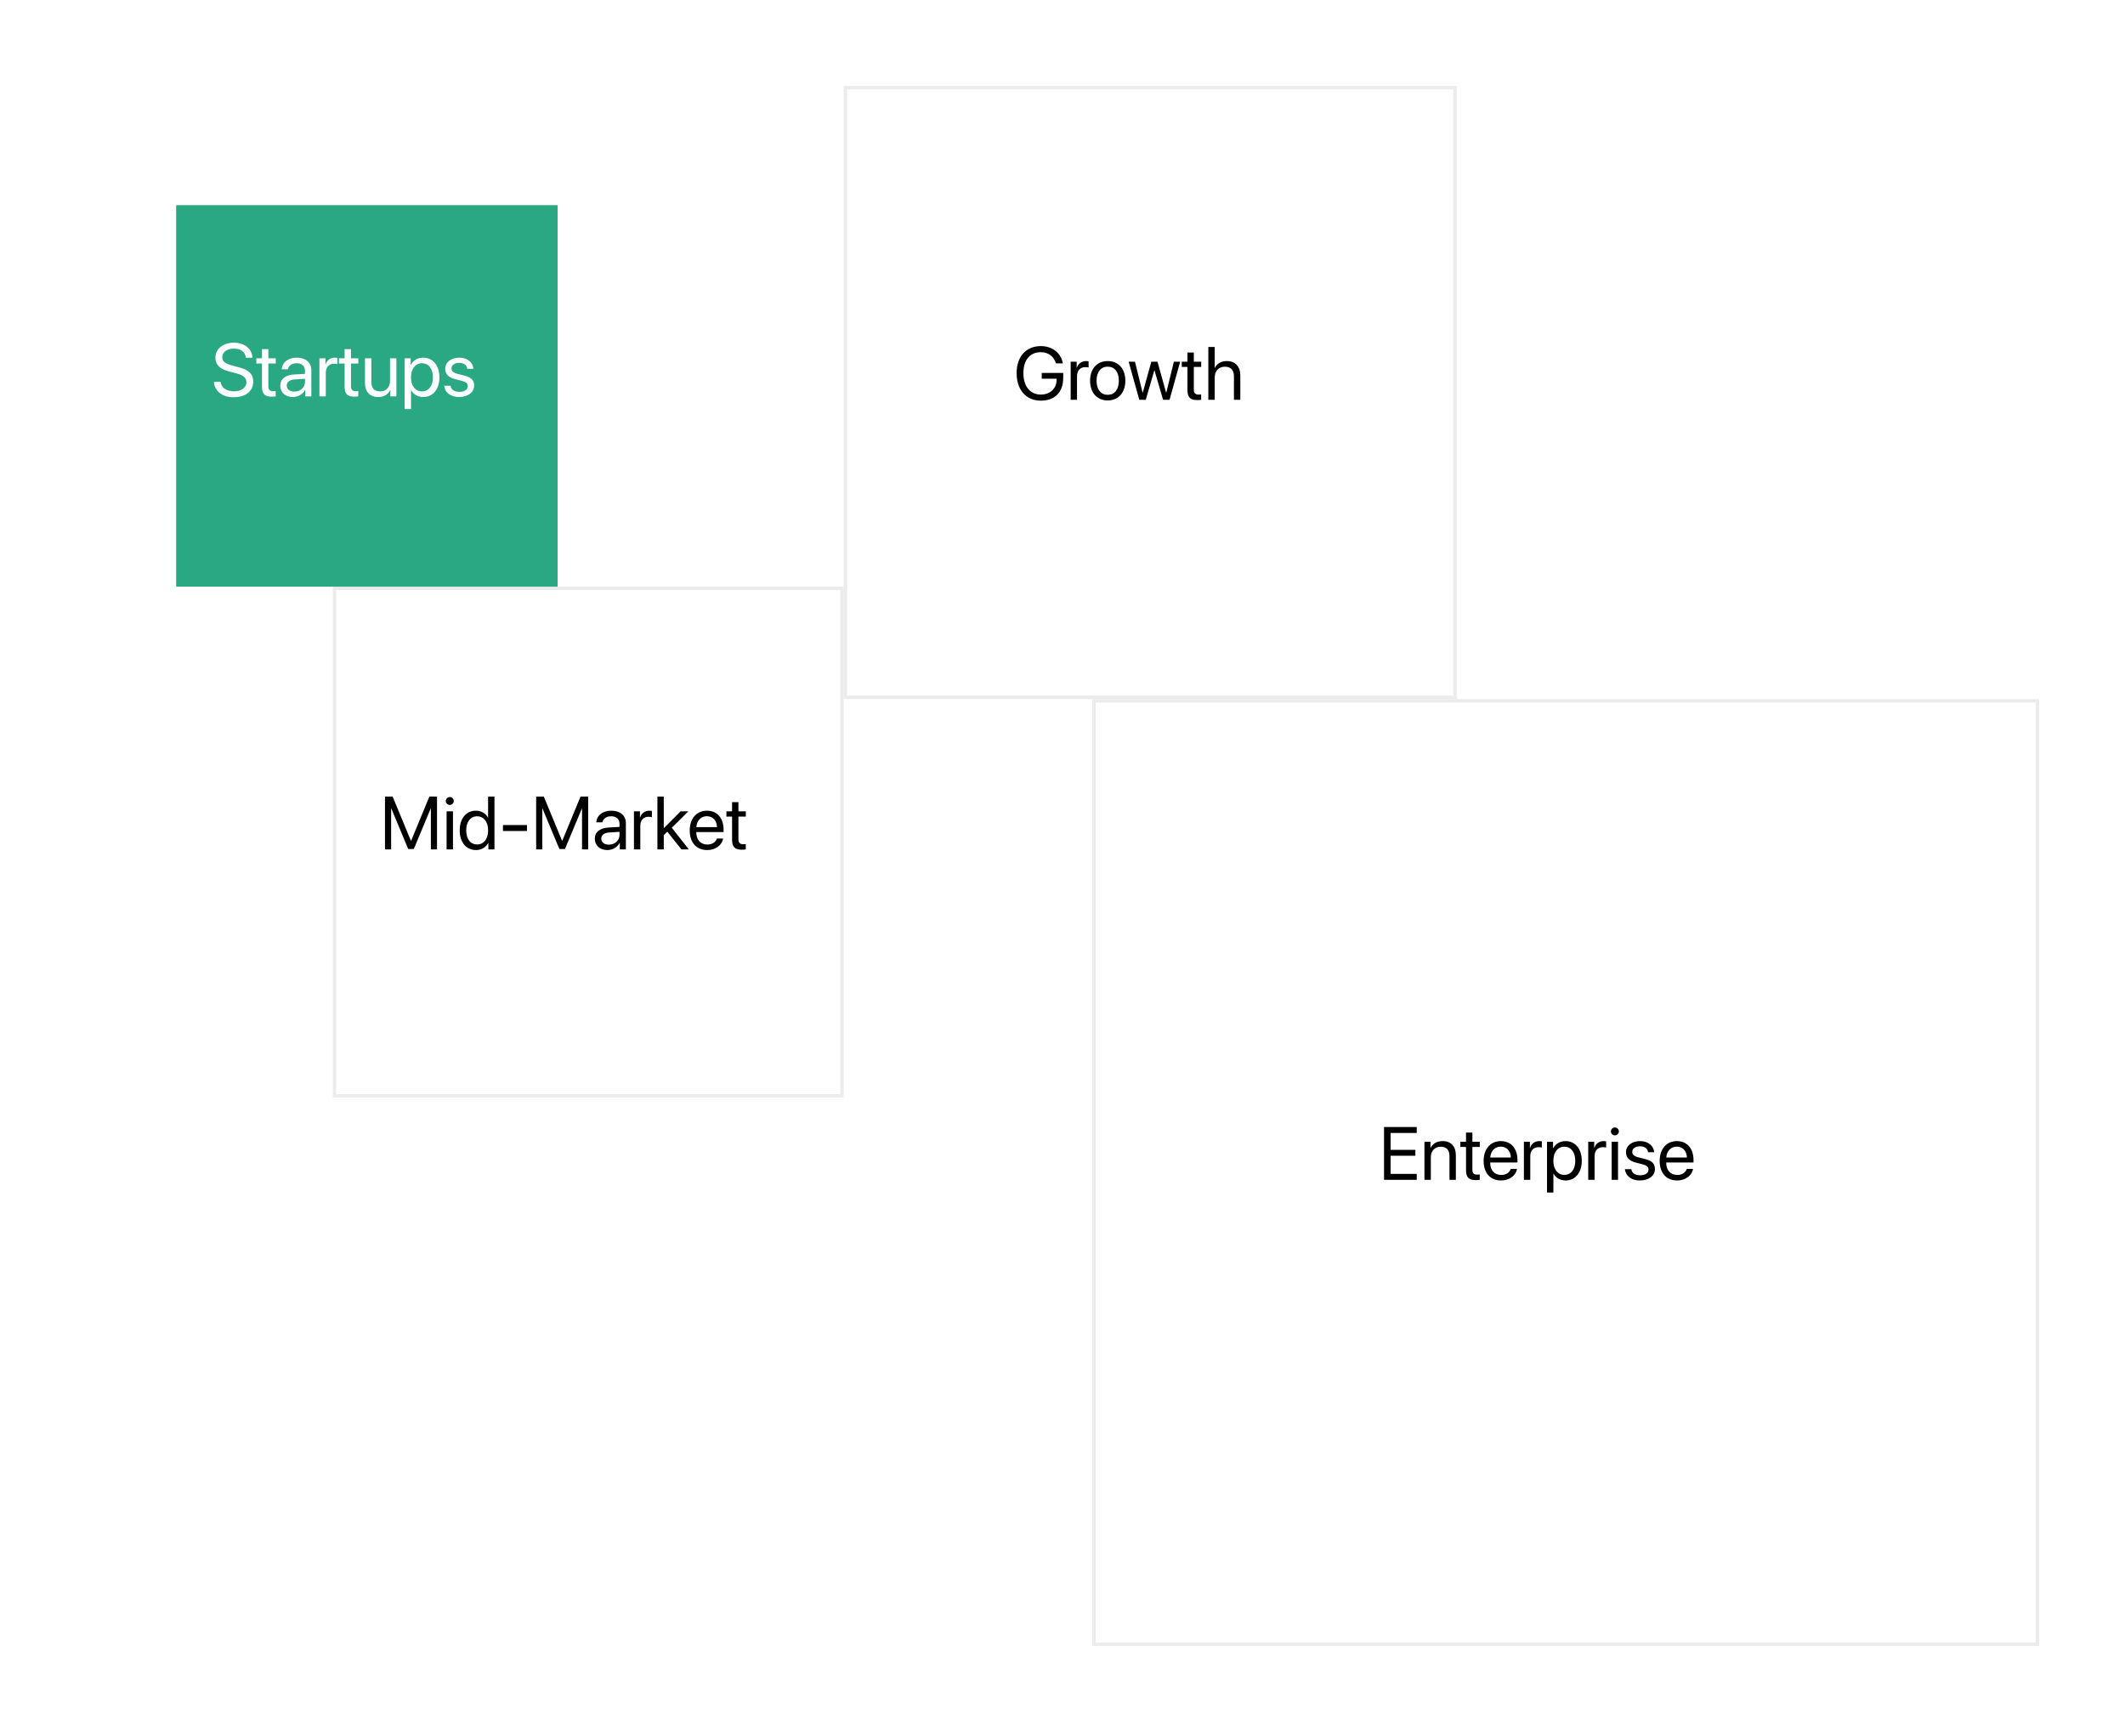 <svg width="371" height="303" viewBox="0 0 371 303" fill="none" xmlns="http://www.w3.org/2000/svg">
<g filter="url(#filter0_d_855_2199)">
<rect x="186.703" y="118.027" width="165.297" height="165.297" fill="white"/>
<rect x="187" y="118.324" width="164.703" height="164.703" stroke="black" stroke-opacity="0.08" stroke-width="0.595"/>
</g>
<path d="M247.347 204.911V205.946H241.636V196.729H247.347V197.764H242.786V200.721H247.11V201.743H242.786V204.911H247.347ZM248.694 205.946V199.303H249.742V200.363H249.767C250.138 199.648 250.847 199.188 251.875 199.188C253.331 199.188 254.175 200.127 254.175 201.634V205.946H253.063V201.832C253.063 200.759 252.559 200.172 251.537 200.172C250.489 200.172 249.806 200.913 249.806 202.037V205.946H248.694ZM255.95 197.7H257.062V199.303H258.352V200.216H257.062V204.164C257.062 204.771 257.317 205.045 257.886 205.045C258.013 205.045 258.269 205.026 258.345 205.013V205.946C258.211 205.978 257.905 205.997 257.643 205.997C256.423 205.997 255.95 205.499 255.95 204.221V200.216H254.96V199.303H255.95V197.7ZM262.012 200.153C260.971 200.153 260.242 200.951 260.172 202.056H263.781C263.755 200.945 263.059 200.153 262.012 200.153ZM263.755 204.042H264.848C264.656 205.205 263.532 206.061 262.082 206.061C260.179 206.061 259.023 204.739 259.023 202.65C259.023 200.587 260.198 199.188 262.031 199.188C263.826 199.188 264.931 200.491 264.931 202.503V202.925H260.166V202.989C260.166 204.26 260.913 205.096 262.108 205.096C262.951 205.096 263.57 204.668 263.755 204.042ZM266.055 205.946V199.303H267.102V200.389H267.128C267.345 199.654 267.958 199.188 268.738 199.188C268.929 199.188 269.095 199.22 269.185 199.233V200.312C269.095 200.28 268.859 200.248 268.591 200.248C267.728 200.248 267.166 200.868 267.166 201.807V205.946H266.055ZM273.317 199.188C275.01 199.188 276.16 200.542 276.16 202.624C276.16 204.707 275.016 206.061 273.343 206.061C272.391 206.061 271.625 205.595 271.229 204.866H271.203V208.162H270.092V199.303H271.146V200.427H271.171C271.58 199.68 272.353 199.188 273.317 199.188ZM273.1 205.084C274.282 205.084 275.023 204.132 275.023 202.624C275.023 201.123 274.282 200.165 273.1 200.165C271.963 200.165 271.197 201.149 271.197 202.624C271.197 204.106 271.963 205.084 273.1 205.084ZM277.284 205.946V199.303H278.331V200.389H278.357C278.574 199.654 279.187 199.188 279.966 199.188C280.158 199.188 280.324 199.22 280.413 199.233V200.312C280.324 200.28 280.088 200.248 279.819 200.248C278.957 200.248 278.395 200.868 278.395 201.807V205.946H277.284ZM281.378 205.946V199.303H282.489V205.946H281.378ZM281.934 198.185C281.557 198.185 281.244 197.872 281.244 197.495C281.244 197.112 281.557 196.806 281.934 196.806C282.317 196.806 282.63 197.112 282.63 197.495C282.63 197.872 282.317 198.185 281.934 198.185ZM283.875 201.136C283.875 199.999 284.891 199.188 286.354 199.188C287.727 199.188 288.736 200.006 288.787 201.13H287.727C287.65 200.491 287.133 200.095 286.315 200.095C285.504 200.095 284.968 200.497 284.968 201.079C284.968 201.539 285.319 201.845 286.073 202.037L287.101 202.286C288.442 202.624 288.928 203.11 288.928 204.087C288.928 205.243 287.835 206.061 286.283 206.061C284.827 206.061 283.811 205.269 283.696 204.093H284.808C284.929 204.783 285.453 205.154 286.354 205.154C287.254 205.154 287.81 204.771 287.81 204.17C287.81 203.697 287.535 203.442 286.788 203.244L285.619 202.944C284.45 202.644 283.875 202.043 283.875 201.136ZM292.747 200.153C291.706 200.153 290.978 200.951 290.908 202.056H294.516C294.491 200.945 293.795 200.153 292.747 200.153ZM294.491 204.042H295.583C295.392 205.205 294.267 206.061 292.817 206.061C290.914 206.061 289.758 204.739 289.758 202.65C289.758 200.587 290.933 199.188 292.766 199.188C294.561 199.188 295.666 200.491 295.666 202.503V202.925H290.901V202.989C290.901 204.26 291.649 205.096 292.843 205.096C293.686 205.096 294.306 204.668 294.491 204.042Z" fill="black"/>
<g filter="url(#filter1_d_855_2199)">
<rect x="143.297" y="11" width="107.027" height="107.027" fill="white"/>
<rect x="143.595" y="11.297" width="106.432" height="106.432" stroke="black" stroke-opacity="0.08" stroke-width="0.595"/>
</g>
<path d="M185.623 65.971C185.623 68.462 184.173 69.937 181.714 69.937C179.14 69.937 177.492 68.059 177.492 65.127C177.492 62.247 179.134 60.414 181.714 60.414C183.707 60.414 185.221 61.595 185.566 63.428H184.358C183.975 62.183 183.011 61.474 181.714 61.474C179.817 61.474 178.674 62.841 178.674 65.121C178.674 67.44 179.836 68.877 181.714 68.877C183.349 68.877 184.473 67.816 184.473 66.271V66.105H181.874V65.096H185.623V65.971ZM186.926 69.784V63.141H187.974V64.227H187.999C188.216 63.492 188.83 63.026 189.609 63.026C189.8 63.026 189.966 63.058 190.056 63.071V64.15C189.966 64.118 189.73 64.086 189.462 64.086C188.6 64.086 188.037 64.706 188.037 65.645V69.784H186.926ZM193.396 69.899C191.557 69.899 190.318 68.576 190.318 66.462C190.318 64.342 191.557 63.026 193.396 63.026C195.23 63.026 196.469 64.342 196.469 66.462C196.469 68.576 195.23 69.899 193.396 69.899ZM193.396 68.921C194.572 68.921 195.338 68.027 195.338 66.462C195.338 64.897 194.572 64.003 193.396 64.003C192.221 64.003 191.448 64.897 191.448 66.462C191.448 68.027 192.221 68.921 193.396 68.921ZM206.043 63.141L204.191 69.784H203.06L201.559 64.642H201.534L200.039 69.784H198.909L197.05 63.141H198.155L199.483 68.545H199.509L201.01 63.141H202.083L203.59 68.545H203.616L204.945 63.141H206.043ZM207.314 61.538H208.426V63.141H209.716V64.054H208.426V68.002C208.426 68.608 208.681 68.883 209.25 68.883C209.377 68.883 209.633 68.864 209.709 68.851V69.784C209.575 69.816 209.269 69.835 209.007 69.835C207.787 69.835 207.314 69.337 207.314 68.059V64.054H206.324V63.141H207.314V61.538ZM210.961 69.784V60.567H212.073V64.201H212.098C212.469 63.46 213.197 63.026 214.206 63.026C215.662 63.026 216.544 64.01 216.544 65.492V69.784H215.432V65.696C215.432 64.642 214.902 64.01 213.861 64.01C212.756 64.01 212.073 64.763 212.073 65.913V69.784H210.961Z" fill="black"/>
<g filter="url(#filter2_d_855_2199)">
<rect x="54.108" y="98.405" width="89.189" height="89.189" fill="white"/>
<rect x="54.405" y="98.703" width="88.595" height="88.595" stroke="black" stroke-opacity="0.08" stroke-width="0.595"/>
</g>
<path d="M76.298 148.27H75.225V141.167H75.18L72.242 148.206H71.271L68.333 141.167H68.288V148.27H67.215V139.053H68.55L71.731 146.743H71.782L74.963 139.053H76.298V148.27ZM77.971 148.27V141.627H79.083V148.27H77.971ZM78.527 140.51C78.15 140.51 77.837 140.197 77.837 139.82C77.837 139.436 78.15 139.13 78.527 139.13C78.91 139.13 79.223 139.436 79.223 139.82C79.223 140.197 78.91 140.51 78.527 140.51ZM83.1 148.385C81.408 148.385 80.258 147.031 80.258 144.949C80.258 142.866 81.401 141.512 83.075 141.512C84.026 141.512 84.793 141.979 85.189 142.707H85.215V139.053H86.326V148.27H85.266V147.146H85.246C84.819 147.912 84.058 148.385 83.1 148.385ZM83.311 142.49C82.136 142.49 81.395 143.448 81.395 144.949C81.395 146.456 82.136 147.408 83.311 147.408C84.454 147.408 85.221 146.437 85.221 144.949C85.221 143.467 84.454 142.49 83.311 142.49ZM92.004 145.051H87.814V144.016H92.004V145.051ZM102.69 148.27H101.617V141.167H101.572L98.634 148.206H97.663L94.725 141.167H94.68V148.27H93.607V139.053H94.942L98.123 146.743H98.174L101.355 139.053H102.69V148.27ZM106.305 147.44C107.353 147.44 108.158 146.705 108.158 145.747V145.204L106.382 145.313C105.488 145.37 104.977 145.766 104.977 146.392C104.977 147.025 105.507 147.44 106.305 147.44ZM106.056 148.385C104.734 148.385 103.846 147.587 103.846 146.392C103.846 145.255 104.721 144.54 106.254 144.45L108.158 144.342V143.786C108.158 142.975 107.621 142.49 106.701 142.49C105.845 142.49 105.309 142.892 105.168 143.543H104.095C104.172 142.394 105.156 141.512 106.727 141.512C108.285 141.512 109.269 142.355 109.269 143.678V148.27H108.215V147.127H108.189C107.793 147.887 106.95 148.385 106.056 148.385ZM110.68 148.27V141.627H111.728V142.713H111.754C111.971 141.979 112.584 141.512 113.363 141.512C113.555 141.512 113.721 141.544 113.81 141.557V142.636C113.721 142.605 113.484 142.573 113.216 142.573C112.354 142.573 111.792 143.192 111.792 144.131V148.27H110.68ZM115.886 144.578L118.824 141.627H120.172L117.291 144.495L120.261 148.27H118.971L116.506 145.179L115.886 145.766V148.27H114.775V139.053H115.886V144.578ZM123.41 142.477C122.369 142.477 121.641 143.275 121.571 144.38H125.18C125.154 143.269 124.458 142.477 123.41 142.477ZM125.154 146.367H126.246C126.055 147.529 124.93 148.385 123.481 148.385C121.577 148.385 120.421 147.063 120.421 144.974C120.421 142.911 121.596 141.512 123.429 141.512C125.224 141.512 126.329 142.815 126.329 144.827V145.249H121.564V145.313C121.564 146.584 122.312 147.421 123.506 147.421C124.349 147.421 124.969 146.993 125.154 146.367ZM127.811 140.024H128.922V141.627H130.213V142.541H128.922V146.488C128.922 147.095 129.178 147.369 129.746 147.369C129.874 147.369 130.13 147.35 130.206 147.337V148.27C130.072 148.302 129.766 148.321 129.504 148.321C128.284 148.321 127.811 147.823 127.811 146.545V142.541H126.821V141.627H127.811V140.024Z" fill="black"/>
<g filter="url(#filter3_d_855_2199)">
<rect x="26.757" y="31.811" width="66.595" height="66.595" fill="#2AA783"/>
</g>
<path d="M37.347 66.653H38.504C38.612 67.65 39.557 68.308 40.873 68.308C42.119 68.308 43.026 67.65 43.026 66.743C43.026 65.963 42.483 65.484 41.244 65.165L40.062 64.858C38.363 64.424 37.609 63.677 37.609 62.425C37.609 60.892 38.951 59.819 40.867 59.819C42.7 59.819 44.029 60.905 44.08 62.45H42.93C42.828 61.46 42.029 60.854 40.828 60.854C39.634 60.854 38.804 61.473 38.804 62.374C38.804 63.07 39.315 63.485 40.567 63.811L41.531 64.066C43.441 64.545 44.214 65.28 44.214 66.602C44.214 68.288 42.885 69.342 40.765 69.342C38.81 69.342 37.456 68.282 37.347 66.653ZM45.74 60.943H46.852V62.546H48.142V63.46H46.852V67.407C46.852 68.014 47.107 68.288 47.676 68.288C47.803 68.288 48.059 68.269 48.136 68.256V69.189C48.001 69.221 47.695 69.24 47.433 69.24C46.213 69.24 45.74 68.742 45.74 67.464V63.46H44.75V62.546H45.74V60.943ZM51.393 68.359C52.441 68.359 53.245 67.624 53.245 66.666V66.123L51.47 66.232C50.575 66.289 50.064 66.685 50.064 67.311C50.064 67.944 50.595 68.359 51.393 68.359ZM51.144 69.304C49.822 69.304 48.934 68.505 48.934 67.311C48.934 66.174 49.809 65.459 51.342 65.369L53.245 65.261V64.705C53.245 63.894 52.709 63.408 51.789 63.408C50.933 63.408 50.397 63.811 50.256 64.462H49.183C49.26 63.313 50.243 62.431 51.815 62.431C53.373 62.431 54.357 63.274 54.357 64.597V69.189H53.303V68.046H53.277C52.881 68.806 52.038 69.304 51.144 69.304ZM55.768 69.189V62.546H56.816V63.632H56.841C57.059 62.898 57.672 62.431 58.451 62.431C58.642 62.431 58.809 62.463 58.898 62.476V63.555C58.809 63.523 58.572 63.492 58.304 63.492C57.442 63.492 56.88 64.111 56.88 65.05V69.189H55.768ZM60.163 60.943H61.274V62.546H62.564V63.46H61.274V67.407C61.274 68.014 61.529 68.288 62.098 68.288C62.226 68.288 62.481 68.269 62.558 68.256V69.189C62.424 69.221 62.117 69.24 61.855 69.24C60.635 69.24 60.163 68.742 60.163 67.464V63.46H59.173V62.546H60.163V60.943ZM69.207 62.546V69.189H68.153V68.109H68.128C67.732 68.876 67.042 69.304 66.02 69.304C64.57 69.304 63.72 68.365 63.72 66.858V62.546H64.832V66.66C64.832 67.739 65.336 68.32 66.365 68.32C67.444 68.32 68.096 67.579 68.096 66.449V62.546H69.207ZM73.876 62.431C75.569 62.431 76.718 63.785 76.718 65.868C76.718 67.95 75.575 69.304 73.902 69.304C72.95 69.304 72.183 68.838 71.787 68.109H71.762V71.405H70.65V62.546H71.704V63.67H71.73C72.139 62.923 72.912 62.431 73.876 62.431ZM73.659 68.327C74.841 68.327 75.582 67.375 75.582 65.868C75.582 64.367 74.841 63.408 73.659 63.408C72.522 63.408 71.755 64.392 71.755 65.868C71.755 67.349 72.522 68.327 73.659 68.327ZM77.728 64.379C77.728 63.242 78.743 62.431 80.206 62.431C81.579 62.431 82.588 63.249 82.639 64.373H81.579C81.502 63.734 80.985 63.338 80.168 63.338C79.356 63.338 78.82 63.741 78.82 64.322C78.82 64.782 79.171 65.088 79.925 65.28L80.953 65.529C82.294 65.868 82.78 66.353 82.78 67.33C82.78 68.486 81.688 69.304 80.136 69.304C78.679 69.304 77.664 68.512 77.549 67.337H78.66C78.781 68.026 79.305 68.397 80.206 68.397C81.106 68.397 81.662 68.014 81.662 67.413C81.662 66.941 81.388 66.685 80.64 66.487L79.471 66.187C78.302 65.887 77.728 65.286 77.728 64.379Z" fill="white"/>
<defs>
<filter id="filter0_d_855_2199" x="175.703" y="107.027" width="195.297" height="195.297" filterUnits="userSpaceOnUse" color-interpolation-filters="sRGB">
<feFlood flood-opacity="0" result="BackgroundImageFix"/>
<feColorMatrix in="SourceAlpha" type="matrix" values="0 0 0 0 0 0 0 0 0 0 0 0 0 0 0 0 0 0 127 0" result="hardAlpha"/>
<feOffset dx="4" dy="4"/>
<feGaussianBlur stdDeviation="7.5"/>
<feComposite in2="hardAlpha" operator="out"/>
<feColorMatrix type="matrix" values="0 0 0 0 0.337 0 0 0 0 0.753 0 0 0 0 0.561 0 0 0 0.15 0"/>
<feBlend mode="normal" in2="BackgroundImageFix" result="effect1_dropShadow_855_2199"/>
<feBlend mode="normal" in="SourceGraphic" in2="effect1_dropShadow_855_2199" result="shape"/>
</filter>
<filter id="filter1_d_855_2199" x="132.297" y="0" width="137.027" height="137.027" filterUnits="userSpaceOnUse" color-interpolation-filters="sRGB">
<feFlood flood-opacity="0" result="BackgroundImageFix"/>
<feColorMatrix in="SourceAlpha" type="matrix" values="0 0 0 0 0 0 0 0 0 0 0 0 0 0 0 0 0 0 127 0" result="hardAlpha"/>
<feOffset dx="4" dy="4"/>
<feGaussianBlur stdDeviation="7.5"/>
<feComposite in2="hardAlpha" operator="out"/>
<feColorMatrix type="matrix" values="0 0 0 0 0.337 0 0 0 0 0.753 0 0 0 0 0.561 0 0 0 0.15 0"/>
<feBlend mode="normal" in2="BackgroundImageFix" result="effect1_dropShadow_855_2199"/>
<feBlend mode="normal" in="SourceGraphic" in2="effect1_dropShadow_855_2199" result="shape"/>
</filter>
<filter id="filter2_d_855_2199" x="43.108" y="87.405" width="119.189" height="119.189" filterUnits="userSpaceOnUse" color-interpolation-filters="sRGB">
<feFlood flood-opacity="0" result="BackgroundImageFix"/>
<feColorMatrix in="SourceAlpha" type="matrix" values="0 0 0 0 0 0 0 0 0 0 0 0 0 0 0 0 0 0 127 0" result="hardAlpha"/>
<feOffset dx="4" dy="4"/>
<feGaussianBlur stdDeviation="7.5"/>
<feComposite in2="hardAlpha" operator="out"/>
<feColorMatrix type="matrix" values="0 0 0 0 0.337 0 0 0 0 0.753 0 0 0 0 0.561 0 0 0 0.15 0"/>
<feBlend mode="normal" in2="BackgroundImageFix" result="effect1_dropShadow_855_2199"/>
<feBlend mode="normal" in="SourceGraphic" in2="effect1_dropShadow_855_2199" result="shape"/>
</filter>
<filter id="filter3_d_855_2199" x="15.757" y="20.811" width="96.595" height="96.594" filterUnits="userSpaceOnUse" color-interpolation-filters="sRGB">
<feFlood flood-opacity="0" result="BackgroundImageFix"/>
<feColorMatrix in="SourceAlpha" type="matrix" values="0 0 0 0 0 0 0 0 0 0 0 0 0 0 0 0 0 0 127 0" result="hardAlpha"/>
<feOffset dx="4" dy="4"/>
<feGaussianBlur stdDeviation="7.5"/>
<feComposite in2="hardAlpha" operator="out"/>
<feColorMatrix type="matrix" values="0 0 0 0 0.337 0 0 0 0 0.753 0 0 0 0 0.561 0 0 0 0.15 0"/>
<feBlend mode="normal" in2="BackgroundImageFix" result="effect1_dropShadow_855_2199"/>
<feBlend mode="normal" in="SourceGraphic" in2="effect1_dropShadow_855_2199" result="shape"/>
</filter>
</defs>
</svg>
